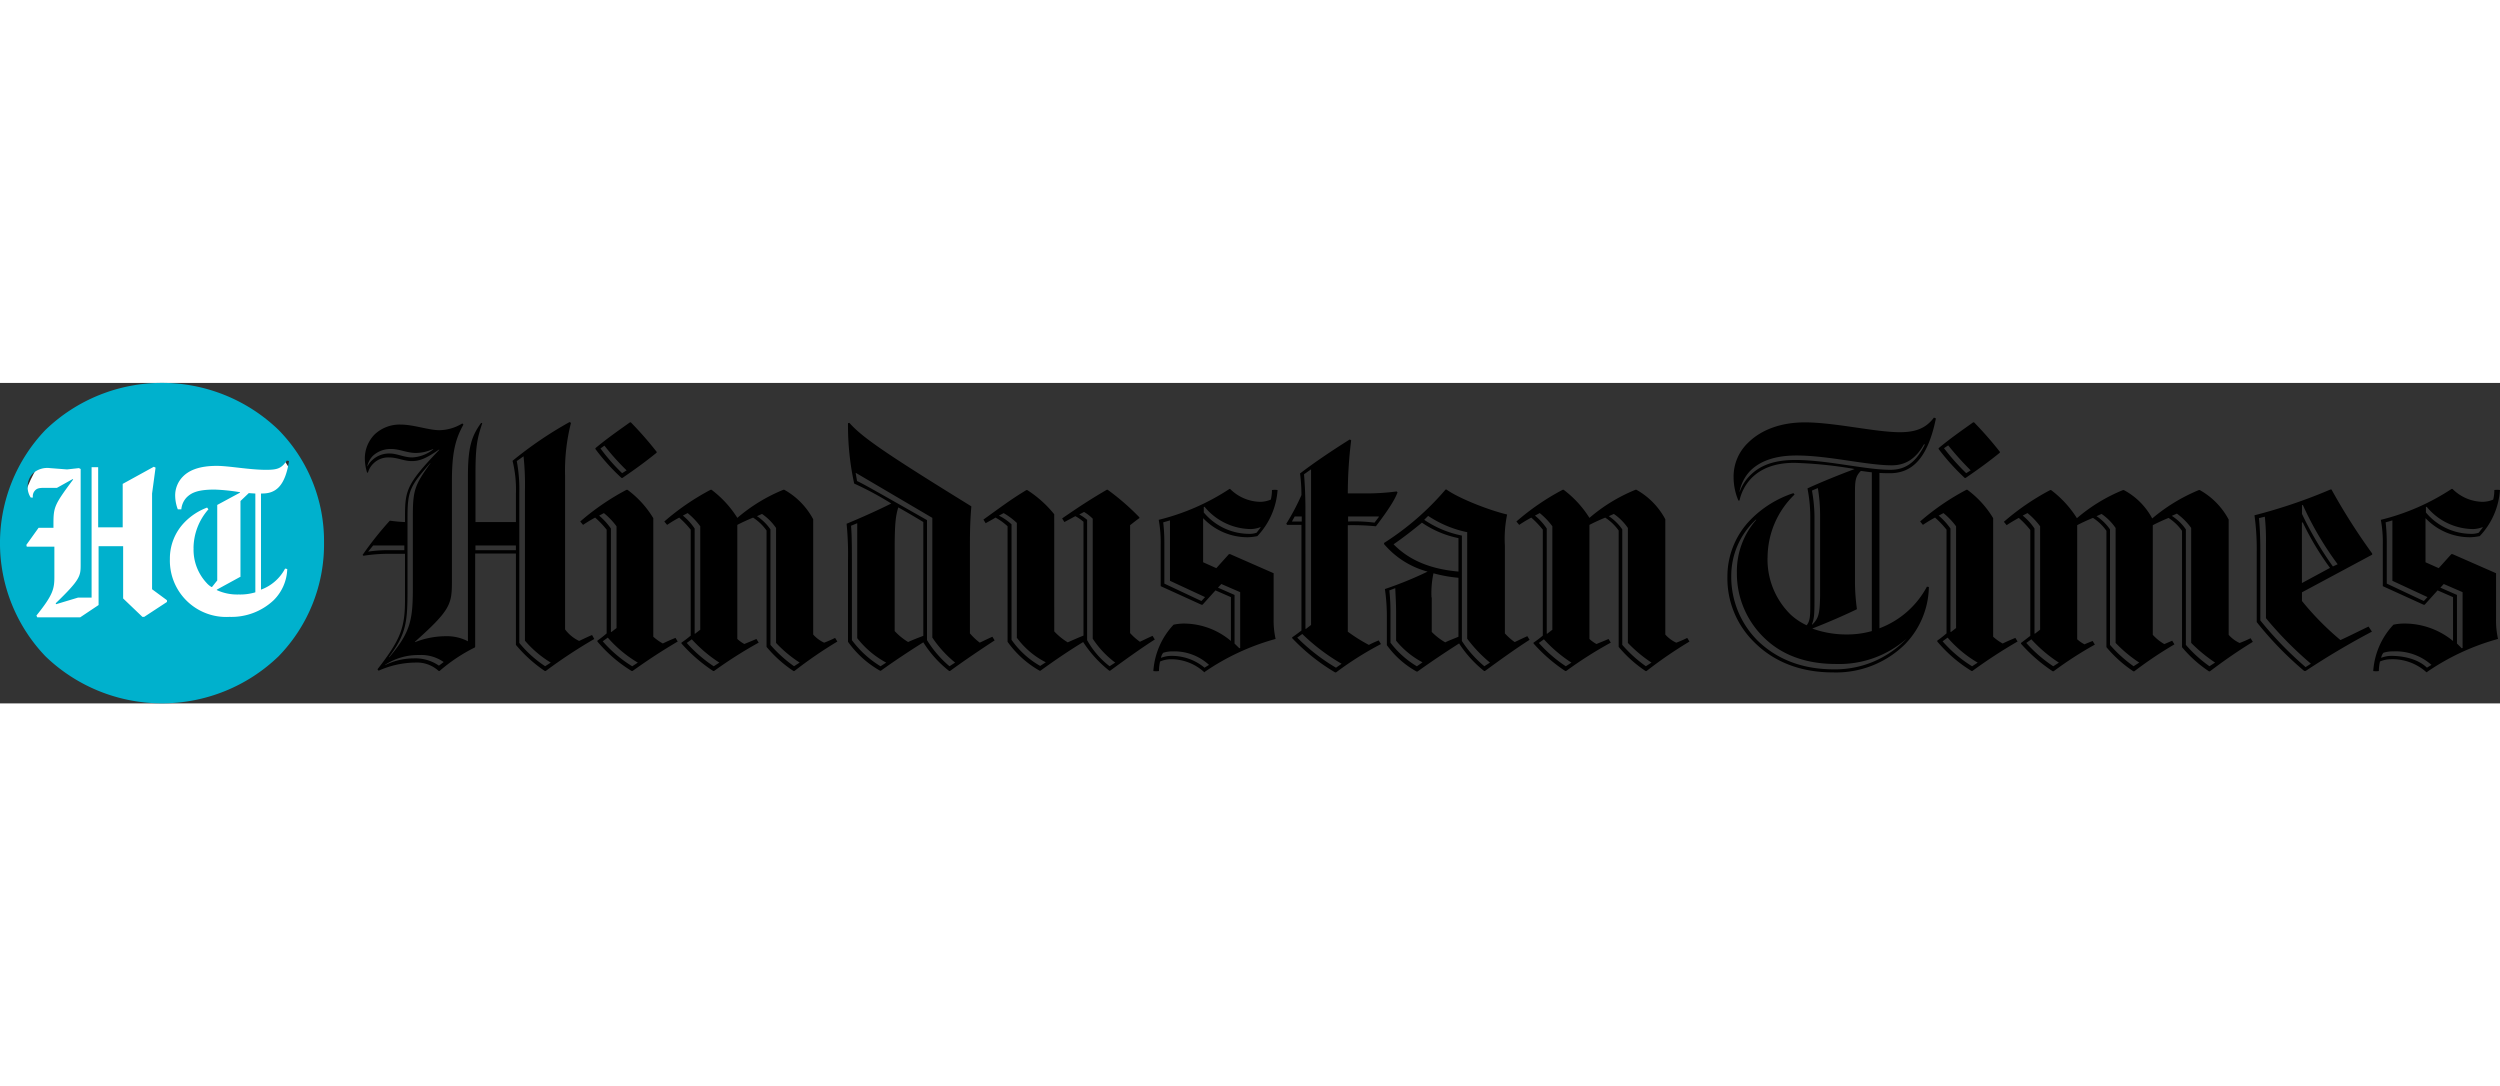 <svg xmlns="http://www.w3.org/2000/svg"  viewBox="0 0 460.265 59" height="200">
  <rect x="0" y="0" width="460.265" height="59" fill="#333333" stroke="none"/>
  <g id="Group_31" data-name="Group 31" transform="translate(9112.225 -2103.287)">
    <g id="Group_3117" data-name="Group 3117" transform="translate(-9112.225 2103.287)">
      <ellipse id="Ellipse_350" data-name="Ellipse 350" cx="27" cy="27.571" rx="27" ry="27.571" transform="translate(2.998 2.169)" fill="#fff"/>
      <path id="Path_2466" data-name="Path 2466" d="M498.743,116.24l-4.435,2.425v.08a8.983,8.983,0,0,0,4.032.808,9.676,9.676,0,0,0,3.064-.4V100.969l-1.21-.08-1.528,1.457v13.9Zm-34.51-9.052v-.4c0-3.315.08-3.637,3.628-8.405l-.08-.08-2.9,1.616h-2.173c-1.128,0-1.527.08-1.935.566a1.549,1.549,0,0,0-.323,1.213h-.4a3.375,3.375,0,0,1-.564-1.858,3.47,3.47,0,0,1,.967-2.584,3.988,3.988,0,0,1,3.145-.969l3.145.242,2.177-.242.323.162v17.619c0,2.105-.081,2.747-4.6,7.112l.081.162,4.032-1.213h2.5V96.118h1.21V107.19h4.516v-8l5.728-3.152.323.162-.644,4.769v17.619l2.741,2.02v.323l-4.193,2.747h-.326l-3.548-3.394v-9.618h-4.521v10.83l-3.386,2.263h-7.9l-.161-.323c3.063-3.8,3.307-4.929,3.307-7.112v-5.576h-5.081l-.081-.324,2.258-3.152h2.74Zm25.8,3.8a8.974,8.974,0,0,0,2.419,6.465,3.514,3.514,0,0,0,.887.727h.081l.967-1.213v-13.9l4.193-2.263v-.08a35.358,35.358,0,0,0-4.678-.485c-3.063,0-4.273.566-5.16,1.457a3.652,3.652,0,0,0-.967,2.182h-.645a7.193,7.193,0,0,1-.484-2.425,4.924,4.924,0,0,1,1.453-3.637c1.209-1.212,3.145-1.94,6.205-1.94,2.258,0,5.966.727,9.11.727,2.177,0,2.822-.323,3.789-1.7l.4.08c-.726,4.689-2.5,5.98-4.917,5.98h-.242v17.7a8.188,8.188,0,0,0,4.435-3.88l.4.08a8.469,8.469,0,0,1-2.5,5.742,11.318,11.318,0,0,1-8.143,3.071,10.369,10.369,0,0,1-10.965-10.668,9.539,9.539,0,0,1,2.741-6.789,11.284,11.284,0,0,1,4.112-2.667l.241.323a10.924,10.924,0,0,0-2.742,7.112m24.026-.889a29.183,29.183,0,0,0-8.385-20.852,30.912,30.912,0,0,0-42.891,0,30.119,30.119,0,0,0,0,41.7,30.917,30.917,0,0,0,42.892,0,29.52,29.52,0,0,0,8.385-20.852" transform="translate(-454.393 -80.605)" fill="#00b1cd"/>
    </g>
    <path id="Path_2293" data-name="Path 2293" d="M129.35,336.606l-.88.67a7.672,7.672,0,0,0-4.6-1.341,12.062,12.062,0,0,0-5.326,1.245v-.05a11.172,11.172,0,0,1,6.258-1.809,7.255,7.255,0,0,1,4.552,1.294m356.693-.776a1.915,1.915,0,0,1,.414-.931,5.379,5.379,0,0,1,1.808-.259,9.91,9.91,0,0,1,7.034,2.484l-.827.517c-1.759-1.708-4.6-2.173-6.518-2.173a5.043,5.043,0,0,0-1.915.362m-224.64,0a1.916,1.916,0,0,1,.414-.931,5.381,5.381,0,0,1,1.809-.258,9.412,9.412,0,0,1,6.621,2.484l-.827.517a9.414,9.414,0,0,0-6.1-2.173,5.254,5.254,0,0,0-1.915.362m-86.381-3.414a25.6,25.6,0,0,0,5.069,4.294l-1.035.67a25.158,25.158,0,0,1-4.966-4.294Zm246.619,0a25.608,25.608,0,0,0,5.069,4.294l-1.035.67a25.159,25.159,0,0,1-4.966-4.294Zm-89.743,0a25.6,25.6,0,0,0,5.069,4.294l-1.035.67a25.149,25.149,0,0,1-4.966-4.294Zm74.328-.31a21.664,21.664,0,0,0,5.535,4.605l-1.032.67a23.691,23.691,0,0,1-5.431-4.6Zm-246.675,0a22.593,22.593,0,0,0,5.535,4.605l-1.035.67a23.689,23.689,0,0,1-5.431-4.6Zm127.864-.67a36.6,36.6,0,0,0,7.242,5.484l-1.035.724a35.558,35.558,0,0,1-7.138-5.536Zm21.1,5.949a16.99,16.99,0,0,1-4.862-4.345v-5.075a38.57,38.57,0,0,0-.207-4.552l1.087-.414c.05,1.245.155,2.845.155,4.45v5.22a15.677,15.677,0,0,0,4.863,3.984ZM500,333.207v-8.95l-3.052-1.341.62-.67,3.467,1.5v10.276l-.155.05Zm-225.054,0v-8.95l-3.052-1.341.62-.67,3.467,1.5v10.276l-.155.05Zm36.259-8.485a17.571,17.571,0,0,1,.362-4.45,25.925,25.925,0,0,0,4.6.827v10.853c-.827.362-1.708.67-2.431,1.035a11.708,11.708,0,0,1-2.483-1.915V324.71Zm-176.015-9.576h7.448v.879h-7.448Zm-19.759,1.139.931-1.139H122.1v.879h-2.483a24.647,24.647,0,0,0-4.189.259m95.38,20.436-1.035.67a18.525,18.525,0,0,1-5.275-4.811v-14.8c0-3.518-.05-5.019-.155-6.26l1.138-.465v21.162a16.926,16.926,0,0,0,5.326,4.5m93.415-21.781c1.809-1.245,3.517-2.585,5.225-3.983a18.313,18.313,0,0,0,6.724,2.845v6.156c-5.326-.465-9.155-2.173-11.948-5.019m167.23-3.989.155-.05a51.35,51.35,0,0,0,5.018,8.382l-5.17,2.793Zm23.12,13.71-.67.724-6.827-3.208v-7.708a32.225,32.225,0,0,0-.207-3.568l1.245-.362v11.123Zm-225.054,0-.67.724-6.827-3.208v-7.708a32.213,32.213,0,0,0-.207-3.568l1.245-.362v11.123Zm129.156,7.661a18.114,18.114,0,0,1-13.4,5.639c-5.9,0-10.551-1.915-14.018-5.276a16.578,16.578,0,0,1-4.862-12,14.053,14.053,0,0,1,4.552-10.3l.05.05a14.382,14.382,0,0,0-3.567,9.778A16.419,16.419,0,0,0,372.3,332c3.207,3.208,7.659,4.967,13.345,4.967a18.812,18.812,0,0,0,13.034-4.656ZM287.316,310.74h-1.809l.518-.931h1.293Zm14.225-.879-.827,1.087a28.8,28.8,0,0,0-4.861-.207v-.931h5.586Zm170.588,27.68a65.727,65.727,0,0,1-8.329-8.588v-13.09c0-2.586-.155-4.863-.259-5.746l1.087-.258a42.536,42.536,0,0,1,.207,5.07v13.606a66.554,66.554,0,0,0,8.276,8.382Zm-150.157-.827-1.035.67a20.6,20.6,0,0,1-4.138-4.656v-19.4a18.93,18.93,0,0,1-6.933-2.9l.724-.724a20.357,20.357,0,0,0,7.19,3v19.608a25.384,25.384,0,0,0,4.189,4.4m-127.087,0-1.035.67a24.283,24.283,0,0,1-4.345-3.932V312.188a9.114,9.114,0,0,0-2.483-2.431l.931-.414a10.1,10.1,0,0,1,2.585,2.586v21.162a23.275,23.275,0,0,0,4.345,3.622m156.829,0-1.035.67a24.28,24.28,0,0,1-4.345-3.932V312.188a9.119,9.119,0,0,0-2.482-2.431l.931-.414a10.1,10.1,0,0,1,2.585,2.586v21.162a25.088,25.088,0,0,0,4.345,3.622m89.795,0-1.035.67a24.278,24.278,0,0,1-4.345-3.932V312.188a9.116,9.116,0,0,0-2.483-2.431l.931-.414a10.1,10.1,0,0,1,2.585,2.586v21.162a25.073,25.073,0,0,0,4.345,3.622m13.967,0-1.035.67a24.276,24.276,0,0,1-4.345-3.932V312.188A8.94,8.94,0,0,0,447.5,309.7l.931-.414a11.476,11.476,0,0,1,2.638,2.638v21.162a27.831,27.831,0,0,0,4.4,3.622m-123.045-5.277v-19.4a10.632,10.632,0,0,0-2.172-2.38l.879-.465a13.023,13.023,0,0,1,2.327,2.431V330.66l-.93.724h-.1Zm74.328-.362V312.035a12.15,12.15,0,0,0-2.172-2.379l.879-.465a13.082,13.082,0,0,1,2.327,2.431v18.728l-.931.724Zm-171.83,1.138a14.962,14.962,0,0,0,5.275,4.45l-1.035.67a16.107,16.107,0,0,1-5.275-4.811V311.258a9.743,9.743,0,0,0-2.327-1.6l.879-.465A12.936,12.936,0,0,1,234.867,311v21.211Zm187.3-.776v-19.4a10.633,10.633,0,0,0-2.172-2.379l.879-.465a13.013,13.013,0,0,1,2.327,2.43v19.038l-.931.724h-.1Zm-262.089-.362V312.035a12.144,12.144,0,0,0-2.172-2.379l.879-.465a13.082,13.082,0,0,1,2.327,2.432V330.35l-.931.724h-.1Zm15.414.362v-19.4a10.633,10.633,0,0,0-2.172-2.379l.879-.465a13.018,13.018,0,0,1,2.327,2.431V330.66l-.931.724h-.1Zm72.312-20.953a8.49,8.49,0,0,0-1.5-1.035l.879-.466a7.785,7.785,0,0,1,1.6,1.245v22.091a17.414,17.414,0,0,0,4.138,4.4l-1.035.67a15.5,15.5,0,0,1-4.138-4.811V310.484Zm-35.483,5.327c0-4.4.155-6.1.67-7.661,1.293.724,2.793,1.6,4.6,2.69v20.953c-.93.362-1.915.724-2.793,1.139a11.479,11.479,0,0,1-2.482-2.018Zm292.352-3.932-.724.931a3.857,3.857,0,0,1-1.34.207,10.928,10.928,0,0,1-8.38-3.932v-1.035h.155a11.188,11.188,0,0,0,8.535,4.087,5.339,5.339,0,0,0,1.759-.362Zm-225,0-.724.931a3.859,3.859,0,0,1-1.34.207,10.927,10.927,0,0,1-8.38-3.932v-1.035h.155a11.188,11.188,0,0,0,8.535,4.087,5.343,5.343,0,0,0,1.759-.362Zm197.43,7.14a63.016,63.016,0,0,1-5.69-9.671v-1.6l.155-.05a59.458,59.458,0,0,0,6.414,10.916ZM433.337,333.4l-.414-.67c-.518.207-1.035.414-1.5.621a6.334,6.334,0,0,1-1.34-.931V311.411c.879-.465,1.915-.931,2.9-1.341a8.992,8.992,0,0,1,2.483,2.38v21.422a23.056,23.056,0,0,0,4.966,4.45h.155a73.463,73.463,0,0,1,7.4-4.967l-.414-.67-1.449.621A8.546,8.546,0,0,1,444,331.6V311.42c.879-.465,1.915-.931,2.9-1.341a9,9,0,0,1,2.483,2.38v21.419a23.059,23.059,0,0,0,4.966,4.449h.155c2.689-2.018,4.81-3.518,7.914-5.432l-.414-.67a21.774,21.774,0,0,1-2.017.879,6.056,6.056,0,0,1-2.017-1.5V310.379a13.463,13.463,0,0,0-5.326-5.432h-.155a32.364,32.364,0,0,0-8.594,5.23,12.7,12.7,0,0,0-5.225-5.226h-.155a30.838,30.838,0,0,0-8.483,5.176,19.417,19.417,0,0,0-4.758-5.176h-.155a44.542,44.542,0,0,0-8.535,5.841l.518.621c.67-.465,1.5-.931,2.224-1.341a17.322,17.322,0,0,1,2.121,2.224v19.5c-.62.465-1.138.879-1.708,1.294v.155a29.447,29.447,0,0,0,5.84,5.071h.155a68.145,68.145,0,0,1,7.6-4.915m-260.9-.57-.414-.67c-.879.362-1.6.67-2.327,1.035a9.147,9.147,0,0,1-1.759-1.245V310.123a18.154,18.154,0,0,0-4.758-5.226h-.155a44.525,44.525,0,0,0-8.535,5.841l.517.621a25.479,25.479,0,0,1,2.224-1.341,17.321,17.321,0,0,1,2.121,2.225v19.09a19.414,19.414,0,0,1-1.708,1.341v.155a25.735,25.735,0,0,0,6.31,5.432h.155c2.844-2.018,5.018-3.467,8.329-5.432m171.78.207-.414-.67c-.827.362-1.5.621-2.224.93a6.722,6.722,0,0,1-1.293-.932v-21c.879-.466,1.915-.931,2.9-1.34a8.991,8.991,0,0,1,2.483,2.38v21.419a23.06,23.06,0,0,0,4.966,4.449h.155a77.987,77.987,0,0,1,7.914-5.432l-.414-.67a21.737,21.737,0,0,1-2.017.879,6.061,6.061,0,0,1-2.017-1.5V310.325a13.463,13.463,0,0,0-5.326-5.432h-.157a30.838,30.838,0,0,0-8.483,5.176,19.419,19.419,0,0,0-4.758-5.176h-.158a44.528,44.528,0,0,0-8.534,5.846l.517.621a25.478,25.478,0,0,1,2.224-1.34,17.316,17.316,0,0,1,2.121,2.224v19.5a18.21,18.21,0,0,1-1.708,1.294v.155a29.447,29.447,0,0,0,5.845,5.07h.155a74.677,74.677,0,0,1,8.224-5.226M241.748,309.4a20.844,20.844,0,0,0-4.966-4.45h-.155c-3,1.809-4.862,3.256-7.914,5.432l.414.67c.62-.362,1.245-.67,1.808-1.035a10.67,10.67,0,0,1,2.224,1.6V332.88a18.286,18.286,0,0,0,5.9,5.327h.155c2.483-1.809,5.225-3.673,7.862-5.276a21.942,21.942,0,0,0,4.81,5.276h.155c2.689-1.966,5.69-4.139,8.224-5.745l-.414-.67c-.827.362-1.552.724-2.327,1.087a10.825,10.825,0,0,1-1.808-1.6V311.413c.62-.466,1.087-.879,1.708-1.294v-.155a44.282,44.282,0,0,0-5.84-5.07h-.155c-3.1,1.809-5.225,3.208-8.224,5.276l.414.67,2.017-1.087a8.688,8.688,0,0,1,1.5,1.035v20.953c-1.035.414-1.965.827-2.9,1.245a11.478,11.478,0,0,1-2.483-2.018Zm177.363,23.436-.413-.67c-.879.362-1.6.67-2.327,1.035a9.161,9.161,0,0,1-1.759-1.245V310.119a18.15,18.15,0,0,0-4.758-5.226H409.7a44.528,44.528,0,0,0-8.535,5.841l.517.621a25.419,25.419,0,0,1,2.224-1.341,17.341,17.341,0,0,1,2.121,2.225v19.09a19.419,19.419,0,0,1-1.708,1.341v.155a25.732,25.732,0,0,0,6.31,5.432h.155a93.04,93.04,0,0,1,8.329-5.432m-231.779.207-.414-.67c-.827.362-1.5.622-2.224.931a6.733,6.733,0,0,1-1.293-.931v-21c.879-.466,1.915-.931,2.9-1.34a8.994,8.994,0,0,1,2.483,2.38v21.419a23.064,23.064,0,0,0,4.966,4.449h.155a77.952,77.952,0,0,1,7.914-5.432l-.414-.67a21.743,21.743,0,0,1-2.017.879,6.06,6.06,0,0,1-2.017-1.5V310.325a13.466,13.466,0,0,0-5.326-5.432h-.155a30.841,30.841,0,0,0-8.483,5.176,19.423,19.423,0,0,0-4.758-5.176h-.155a44.542,44.542,0,0,0-8.535,5.846l.518.621a25.445,25.445,0,0,1,2.224-1.34,17.319,17.319,0,0,1,2.121,2.224v19.5a18.214,18.214,0,0,1-1.708,1.294v.155a29.448,29.448,0,0,0,5.845,5.07h.155a79.854,79.854,0,0,1,8.224-5.226m284.123-7.661v-1.6l12.931-6.935v-.207a113.948,113.948,0,0,1-7.5-11.8h-.155a96.655,96.655,0,0,1-14.018,4.759,45.045,45.045,0,0,1,.414,6.829v12.832a62.5,62.5,0,0,0,8.743,9h.258a141.439,141.439,0,0,1,12.209-7.243l-.62-.931c-1.965.931-3.567,1.759-5.175,2.483a51.728,51.728,0,0,1-7.085-7.191M320.887,338.264h.155c2.689-1.966,5.69-4.139,8.224-5.745l-.414-.67c-.827.362-1.552.724-2.327,1.087a10.822,10.822,0,0,1-1.808-1.6v-16.14a22,22,0,0,1,.414-5.746c-3.467-.827-8.949-3-11.173-4.6H313.8a50.325,50.325,0,0,1-11.328,9.837v.207a15.908,15.908,0,0,0,8.017,5.07,67.764,67.764,0,0,1-7.862,3.208,35.113,35.113,0,0,1,.362,5.171V333.5a16.733,16.733,0,0,0,5.483,4.863h.155c2.431-1.759,5.069-3.518,7.659-5.176a21.387,21.387,0,0,0,4.6,5.07m173.638.155a43.219,43.219,0,0,1,13.035-6.053,15.633,15.633,0,0,1-.362-3.725V320.26l-8.017-3.518h-.211l-2.327,2.586-2.432-1.087v-8.123a11.246,11.246,0,0,0,8.224,3.518,9.552,9.552,0,0,0,1.759-.207,13.66,13.66,0,0,0,3.724-8.485,3.458,3.458,0,0,0-1.035,0,7.37,7.37,0,0,1-.207,1.759,5.145,5.145,0,0,1-1.965.414,8.047,8.047,0,0,1-5.534-2.38h-.155a41.773,41.773,0,0,1-13.035,5.691,22.841,22.841,0,0,1,.362,4.553v7.661l7.5,3.415h.207l2.379-2.638,2.844,1.245v8.07a14.081,14.081,0,0,0-9.207-3.208,9.55,9.55,0,0,0-1.759.207,13.79,13.79,0,0,0-3.724,8.537,3.466,3.466,0,0,0,1.035,0,7.364,7.364,0,0,1,.207-1.759,5.144,5.144,0,0,1,1.966-.414,9.334,9.334,0,0,1,6.57,2.38h.155Zm-225.054,0a43.222,43.222,0,0,1,13.035-6.053,15.614,15.614,0,0,1-.362-3.725V320.26l-8.017-3.518h-.207l-2.327,2.586-2.431-1.087v-8.123a11.246,11.246,0,0,0,8.224,3.518,9.55,9.55,0,0,0,1.759-.207,13.66,13.66,0,0,0,3.724-8.485,3.457,3.457,0,0,0-1.035,0,7.383,7.383,0,0,1-.207,1.759,5.146,5.146,0,0,1-1.965.414,8.047,8.047,0,0,1-5.535-2.38h-.105a41.773,41.773,0,0,1-13.035,5.691,22.839,22.839,0,0,1,.362,4.553v7.661l7.5,3.415h.207l2.379-2.638,2.844,1.245v8.07a13.473,13.473,0,0,0-8.793-3.208,9.551,9.551,0,0,0-1.759.207,13.79,13.79,0,0,0-3.726,8.536,3.47,3.47,0,0,0,1.035,0,7.369,7.369,0,0,1,.207-1.759,5.148,5.148,0,0,1,1.966-.414,9.024,9.024,0,0,1,6.155,2.38h.1Zm111.829-8.694-.05-.05c.414-1.087.465-1.809.465-4.552v-15a27.344,27.344,0,0,0-.465-5.07l1.087-.465a30.477,30.477,0,0,1,.414,5.07v14.694c-.05,3.518-.31,4.242-1.449,5.381M223.5,336.715l-1.035.67a19.873,19.873,0,0,1-4.138-4.811V310.483c-10.656-6.053-11.846-6.725-12.88-7.192l-.258-1.5h.05l14.068,8.278v22.037a20.741,20.741,0,0,0,4.189,4.6m165.674-30.988c0-2.431.05-3.256,1.087-4.294.466.05,1.448.207,2.017.258v29.231a16.664,16.664,0,0,1-4.551.621,18.478,18.478,0,0,1-6.414-1.087c2.9-1.138,5.9-2.432,8.224-3.568a37.056,37.056,0,0,1-.362-5.07Zm-101.173,2.742c0-2.845-.155-5.171-.258-6.416l1.245-.879h.05V329.78l-.93.724H288ZM126.922,299.98c-2.793,3.932-3.255,4.811-3.255,9.623V322.64c0,5.949-.259,8.331-4.345,13.089l-.05-.05c3.311-4.345,3.414-6.726,3.414-12.727V309.861c0-4.811.518-5.691,4.189-9.881Zm22.138,36.733-1.035.67a20.946,20.946,0,0,1-4.758-4.294V305.511a28.485,28.485,0,0,0-.465-5.9l1.245-.879a50.07,50.07,0,0,1,.258,6.311V332.68a19.575,19.575,0,0,0,4.758,4.035m-21.679-39.322.05.05a6.71,6.71,0,0,1-3.879,1.5c-1.5,0-2.793-.724-4.138-.724a4.533,4.533,0,0,0-3.255,1.245,3.789,3.789,0,0,0-.827,1.087h-.05a3.891,3.891,0,0,1,1.035-1.915,4.787,4.787,0,0,1,3.412-1.245c1.449,0,2.9.724,4.449.724a7.55,7.55,0,0,0,3.207-.724m31.547-.62a45.715,45.715,0,0,0,4.086,4.552l-.827.517a35.3,35.3,0,0,1-3.983-4.552Zm247.4-.05a54.36,54.36,0,0,0,4.138,4.6l-.827.517a40.827,40.827,0,0,1-4.086-4.6ZM367.9,305.31a7.732,7.732,0,0,1,1.965-3.88c1.915-1.915,4.758-2.845,8.535-2.845,5.9,0,12.931,1.809,17.534,1.809,2.379,0,4.344-1.035,5.948-3.88l.155.05c-1.708,3.467-3.724,4.656-6.363,4.656-4.6,0-11.534-1.809-17.534-1.809-3.724,0-6.363.931-8.224,2.793a8.131,8.131,0,0,0-1.966,3.053h-.05Zm-71.482-9.521-.258-.155c-3.879,2.432-6.933,4.553-9.155,6.26a30.917,30.917,0,0,1,.258,3.984,41.43,41.43,0,0,1-2.793,5.276l.155.207h2.639v19.452c-.62.465-1.087.827-1.708,1.245v.155a36.25,36.25,0,0,0,7.914,6.311h.155A60.253,60.253,0,0,1,301.9,333.3l-.414-.67a19.265,19.265,0,0,0-1.809.827,30.365,30.365,0,0,1-3.879-2.432V311.413h.362a44.274,44.274,0,0,1,4.81.207c2.482-3.256,3.567-5.07,3.983-6.26l-.155-.155a43.53,43.53,0,0,1-6.1.362h-2.9a79.718,79.718,0,0,1,.62-9.779M222.4,338.264h.155c2.689-1.966,5.69-3.983,8.224-5.639l-.414-.67c-.827.362-1.552.725-2.327,1.087a11.26,11.26,0,0,1-1.809-1.708V314.671c0-3.568.155-5.327.259-6.725-15.673-9.672-20.069-12.676-22.448-15.365l-.259.05a50.33,50.33,0,0,0,1.138,11.123,57.2,57.2,0,0,1,6.827,3.673c-2.585,1.294-5.483,2.585-8.224,3.725a57.285,57.285,0,0,1,.258,6.829v14.9a18.289,18.289,0,0,0,5.9,5.327h.155c2.431-1.759,5.175-3.568,7.81-5.227a20.593,20.593,0,0,0,4.758,5.276m-60.314-35.535h.155c2.483-1.708,4.138-2.9,6.31-4.656v-.155a66.046,66.046,0,0,0-4.758-5.432h-.155c-2.017,1.449-4.138,2.9-6.363,4.76v.155a37.525,37.525,0,0,0,4.81,5.327m247.295,0h.155c2.483-1.708,4.138-2.9,6.31-4.656v-.155a66.026,66.026,0,0,0-4.758-5.432h-.155c-2.017,1.449-4.138,2.9-6.363,4.76v.155a40.937,40.937,0,0,0,4.81,5.327m-274.29,31.2.05-.155V316.639h7.5v16.814a25.46,25.46,0,0,0,5.326,4.811h.155a92.623,92.623,0,0,1,8.949-5.9l-.414-.724c-.879.362-1.6.724-2.379,1.087a6.975,6.975,0,0,1-2.585-2.121V302.359a35.673,35.673,0,0,1,1.087-9.778l-.258-.155a70.693,70.693,0,0,0-10.5,7.14,22.017,22.017,0,0,1,.62,6.053v5.228H135.2V301.9c0-5.171.362-6.571,1.245-9.261l-.207-.05c-1.809,2.484-2.431,4.6-2.431,9.83v30.369a8.339,8.339,0,0,0-4.086-.931,15.592,15.592,0,0,0-5.638,1.087l-.05-.05c6.62-5.9,6.827-6.935,6.827-11.227V303.343c0-5.432.67-7.812,2.121-10.453l-.207-.207a8.3,8.3,0,0,1-4.189,1.245c-2.017,0-4.758-1.035-7.19-1.035a6.687,6.687,0,0,0-4.758,1.809,6.276,6.276,0,0,0-1.808,4.4,8.811,8.811,0,0,0,.414,2.638h.155a3.8,3.8,0,0,1,1.035-1.708,3.857,3.857,0,0,1,2.844-1.087c1.6,0,2.689.67,4.189.67s2.689-.517,5.018-2.121l.05.05c-6.1,6.364-6.31,7.5-6.31,12.417v.879a26.035,26.035,0,0,1-2.793-.259,62.591,62.591,0,0,0-5.018,6.311l.155.155a30.109,30.109,0,0,1,4.966-.362h2.689v8.382c0,5.171-.724,7.295-5.069,12.882l.207.259a16.956,16.956,0,0,1,6.775-1.5,5.911,5.911,0,0,1,4.293,1.552h.155a30.444,30.444,0,0,1,6.518-4.345m237.981-16.554a16.149,16.149,0,0,1,4.966-11.587l-.207-.259a19.592,19.592,0,0,0-7.862,4.862,14.9,14.9,0,0,0-4.293,10.5,16.406,16.406,0,0,0,4.966,12.106c3.517,3.518,8.38,5.536,14.431,5.536a18.065,18.065,0,0,0,13.293-5.176,15.535,15.535,0,0,0,4.4-10.553l-.362-.05a16.436,16.436,0,0,1-8.743,7.661V301.8c1.035.05,1.6.05,1.915.05,3.931,0,6.933-2.483,8.483-10.088l-.362-.155c-1.5,2.018-3.467,2.69-6.258,2.69-4.552,0-12-1.809-17.534-1.809-4.345,0-8.017,1.341-10.451,3.777a8.584,8.584,0,0,0-2.639,6.416,10.928,10.928,0,0,0,.879,4.19h.207a8.533,8.533,0,0,1,2.224-4.139c1.759-1.759,4.293-2.793,7.862-2.793a78.01,78.01,0,0,1,11.121,1.138c-2.793,1.035-6.363,2.484-8.692,3.568a27.861,27.861,0,0,1,.517,5.745v15.676c0,2.121-.05,3-.67,3.777a11.3,11.3,0,0,1-3-2.018,14.205,14.205,0,0,1-4.2-10.466" transform="translate(-9159.884 1818.061)" fill="#000"/>
  </g>
</svg>
